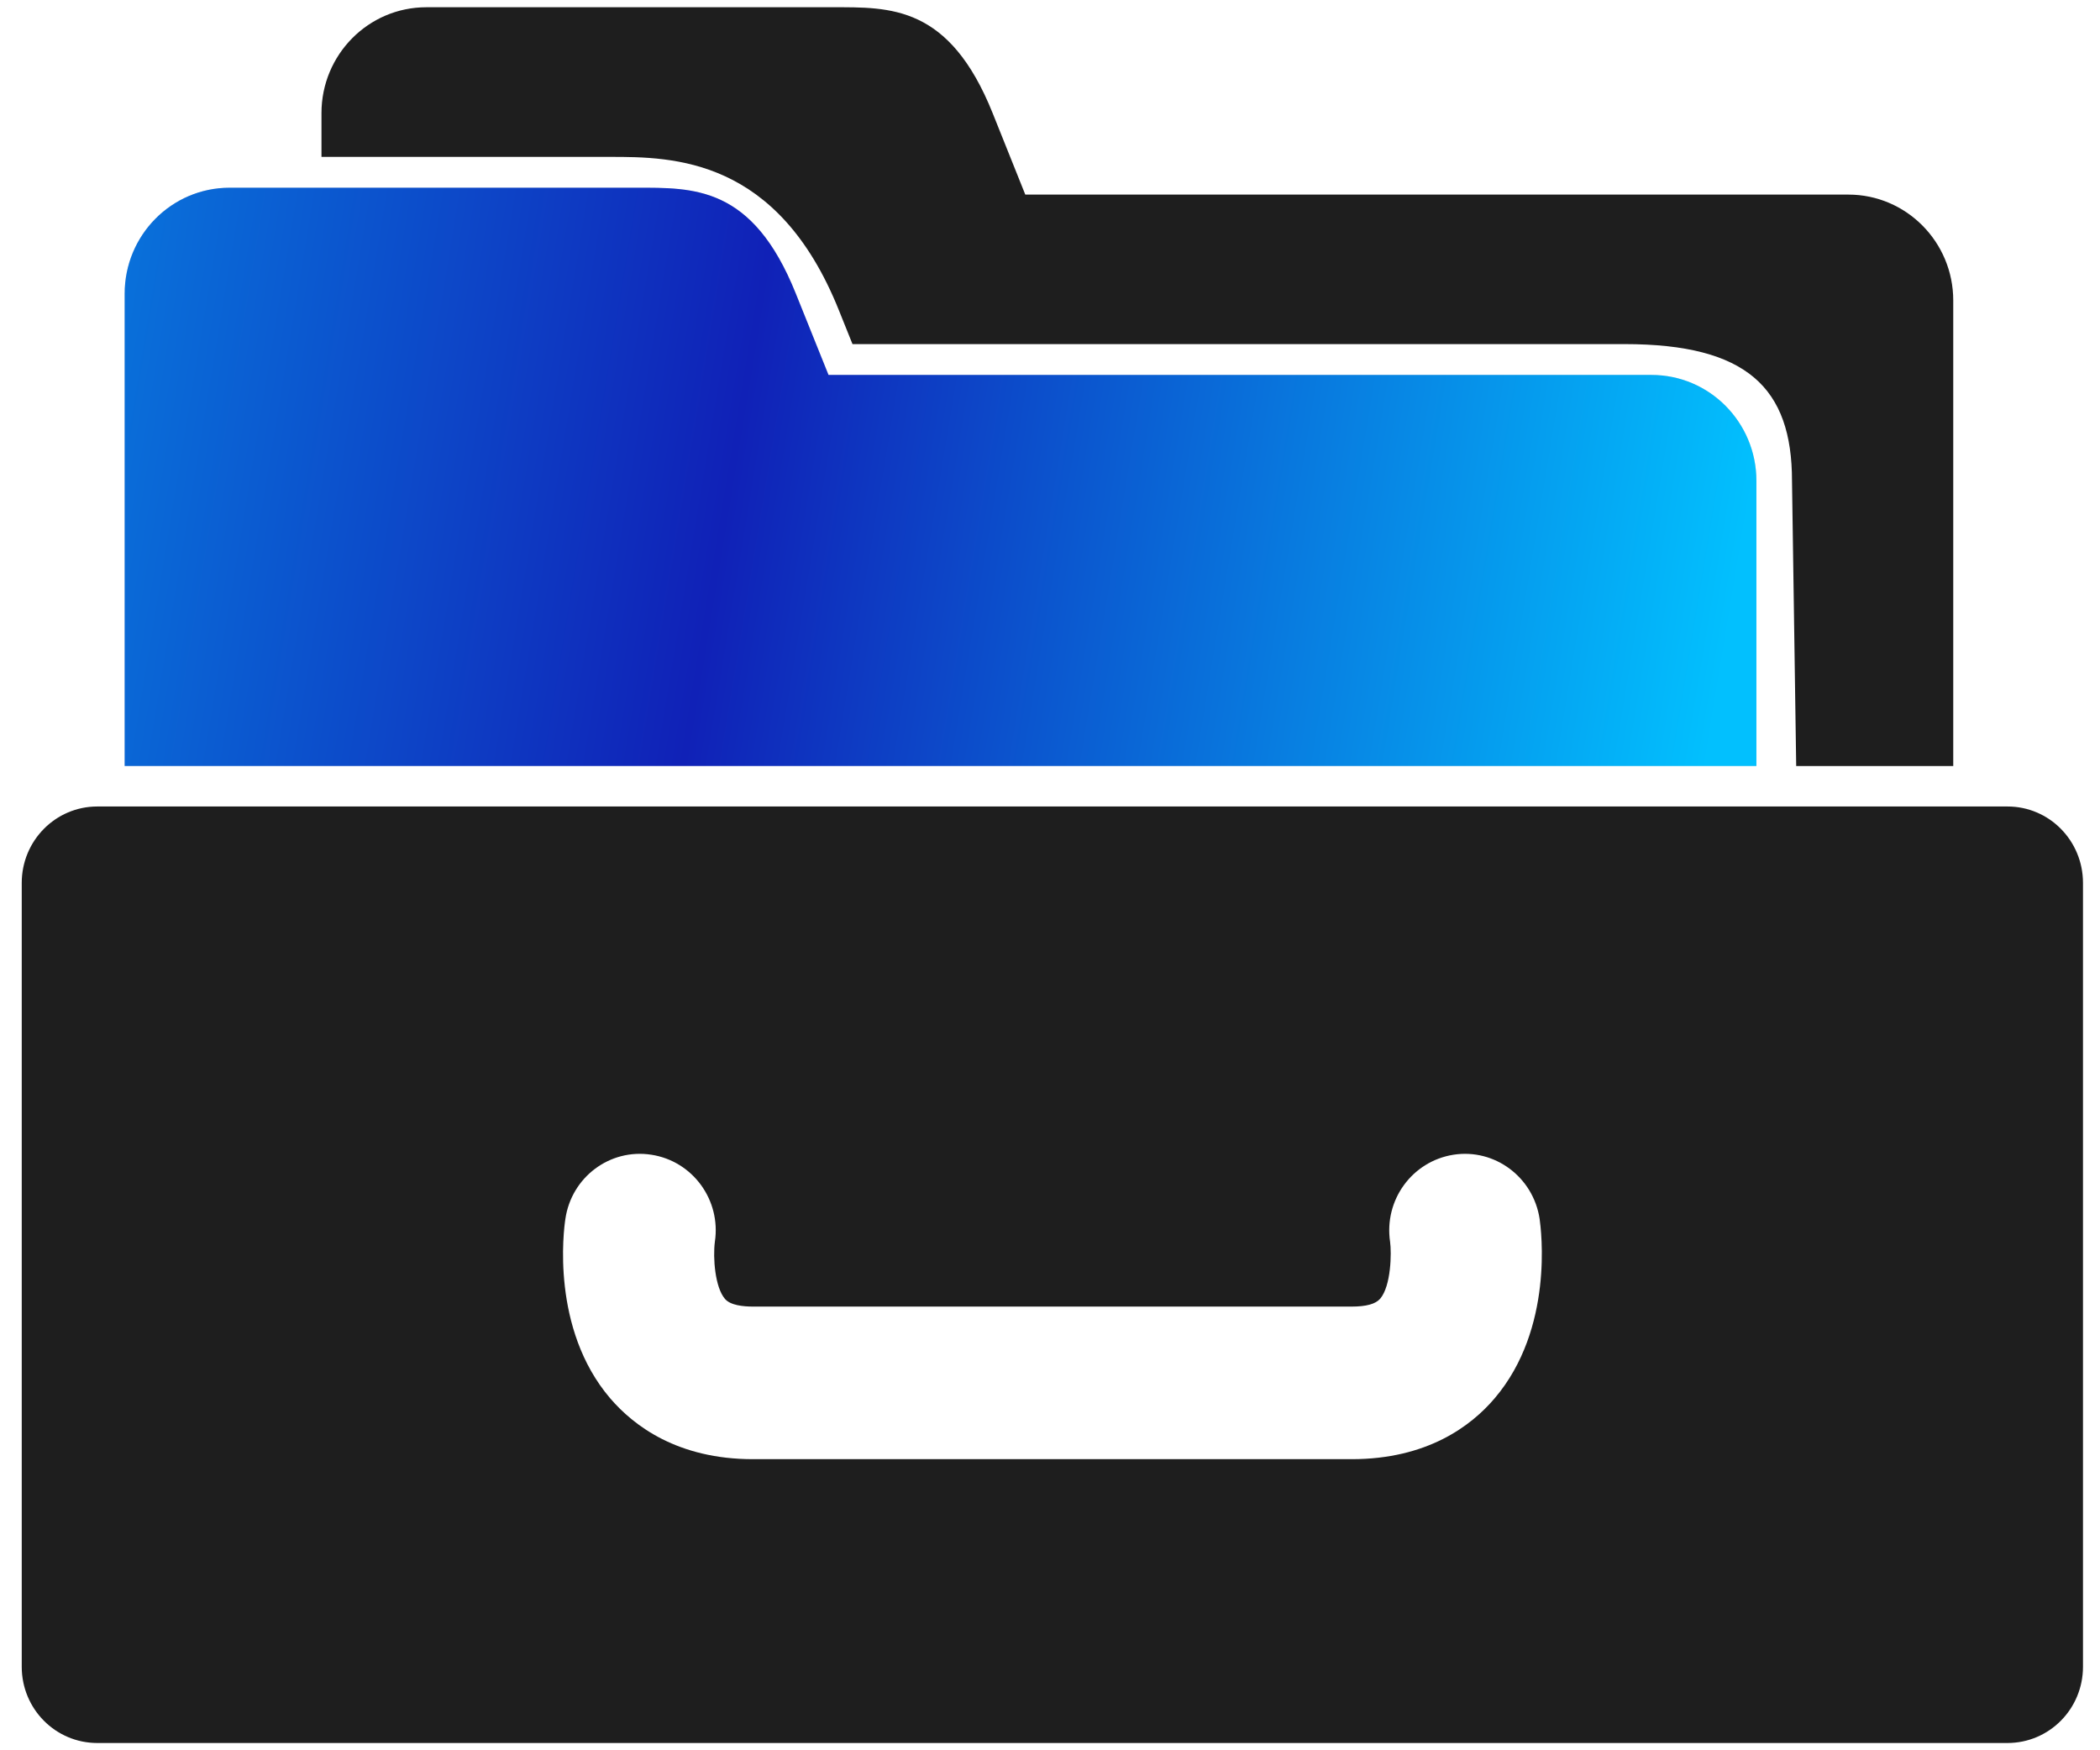 <?xml version="1.0" encoding="utf-8"?>
<svg xmlns="http://www.w3.org/2000/svg" fill="none" height="50" viewBox="0 0 60 50" width="60">
<g clip-path="url(#clip0_111_555)">
<path d="M57.358 23.039H2.78C1.586 23.039 0.621 24.017 0.621 25.223V47.613C0.621 48.819 1.586 49.792 2.78 49.792H57.355C58.55 49.792 59.514 48.819 59.514 47.613V25.223C59.514 24.017 58.552 23.039 57.358 23.039ZM42.707 39.942C42.031 40.74 40.771 41.684 38.621 41.684H21.512C19.367 41.684 18.112 40.737 17.431 39.942C15.738 37.956 16.104 35.135 16.154 34.819C16.328 33.627 17.426 32.803 18.61 32.987C19.791 33.168 20.604 34.281 20.425 35.471C20.365 35.937 20.43 36.778 20.713 37.105C20.869 37.289 21.235 37.325 21.515 37.325H38.623C39.034 37.325 39.304 37.251 39.434 37.1C39.748 36.73 39.76 35.788 39.717 35.475C39.539 34.283 40.345 33.174 41.528 32.987C42.705 32.803 43.808 33.625 43.989 34.819C44.033 35.13 44.4 37.952 42.707 39.942Z" fill="#1E1E1E"/>
<path d="M50.183 13.736C50.183 12.068 48.843 10.711 47.186 10.711H23.672C23.31 9.81 22.982 8.994 22.738 8.388C21.499 5.298 19.815 5.363 18.163 5.363H6.559C4.902 5.363 3.562 6.72 3.562 8.388V21.882H50.183V13.736Z" fill="#D9D9D9"/>
<path d="M50.183 13.736C50.183 12.068 48.843 10.711 47.186 10.711H23.672C23.31 9.81 22.982 8.994 22.738 8.388C21.499 5.298 19.815 5.363 18.163 5.363H6.559C4.902 5.363 3.562 6.72 3.562 8.388V21.882H50.183V13.736Z" fill="url(#paint0_linear_111_555)"/>
<path d="M23.969 8.865L24.357 9.83C24.357 9.83 42.916 9.83 46.416 9.83C49.916 9.83 51.2 11.083 51.2 13.736L51.32 21.883H55.807V8.584C55.807 6.912 54.463 5.559 52.811 5.559H29.294C28.932 4.653 28.604 3.842 28.361 3.231C27.121 0.142 25.438 0.207 23.781 0.207H12.181C10.524 0.207 9.185 1.564 9.185 3.231V4.482C12.617 4.482 17.411 4.482 17.419 4.482C19.237 4.48 22.22 4.502 23.969 8.865Z" fill="#1E1E1E"/>
</g>
<defs>
<linearGradient gradientUnits="userSpaceOnUse" id="paint0_linear_111_555" x1="3.562" x2="50.221" y1="5.363" y2="13.071">
<stop stop-color="#0972DB"/>
<stop offset="0.39" stop-color="#1021B7"/>
<stop offset="1" stop-color="#02C0FE"/>
</linearGradient>
<clipPath id="clip0_111_555">
<rect fill="white" height="50" transform="translate(0.349)" width="59.302"/>
</clipPath>
</defs>
</svg>